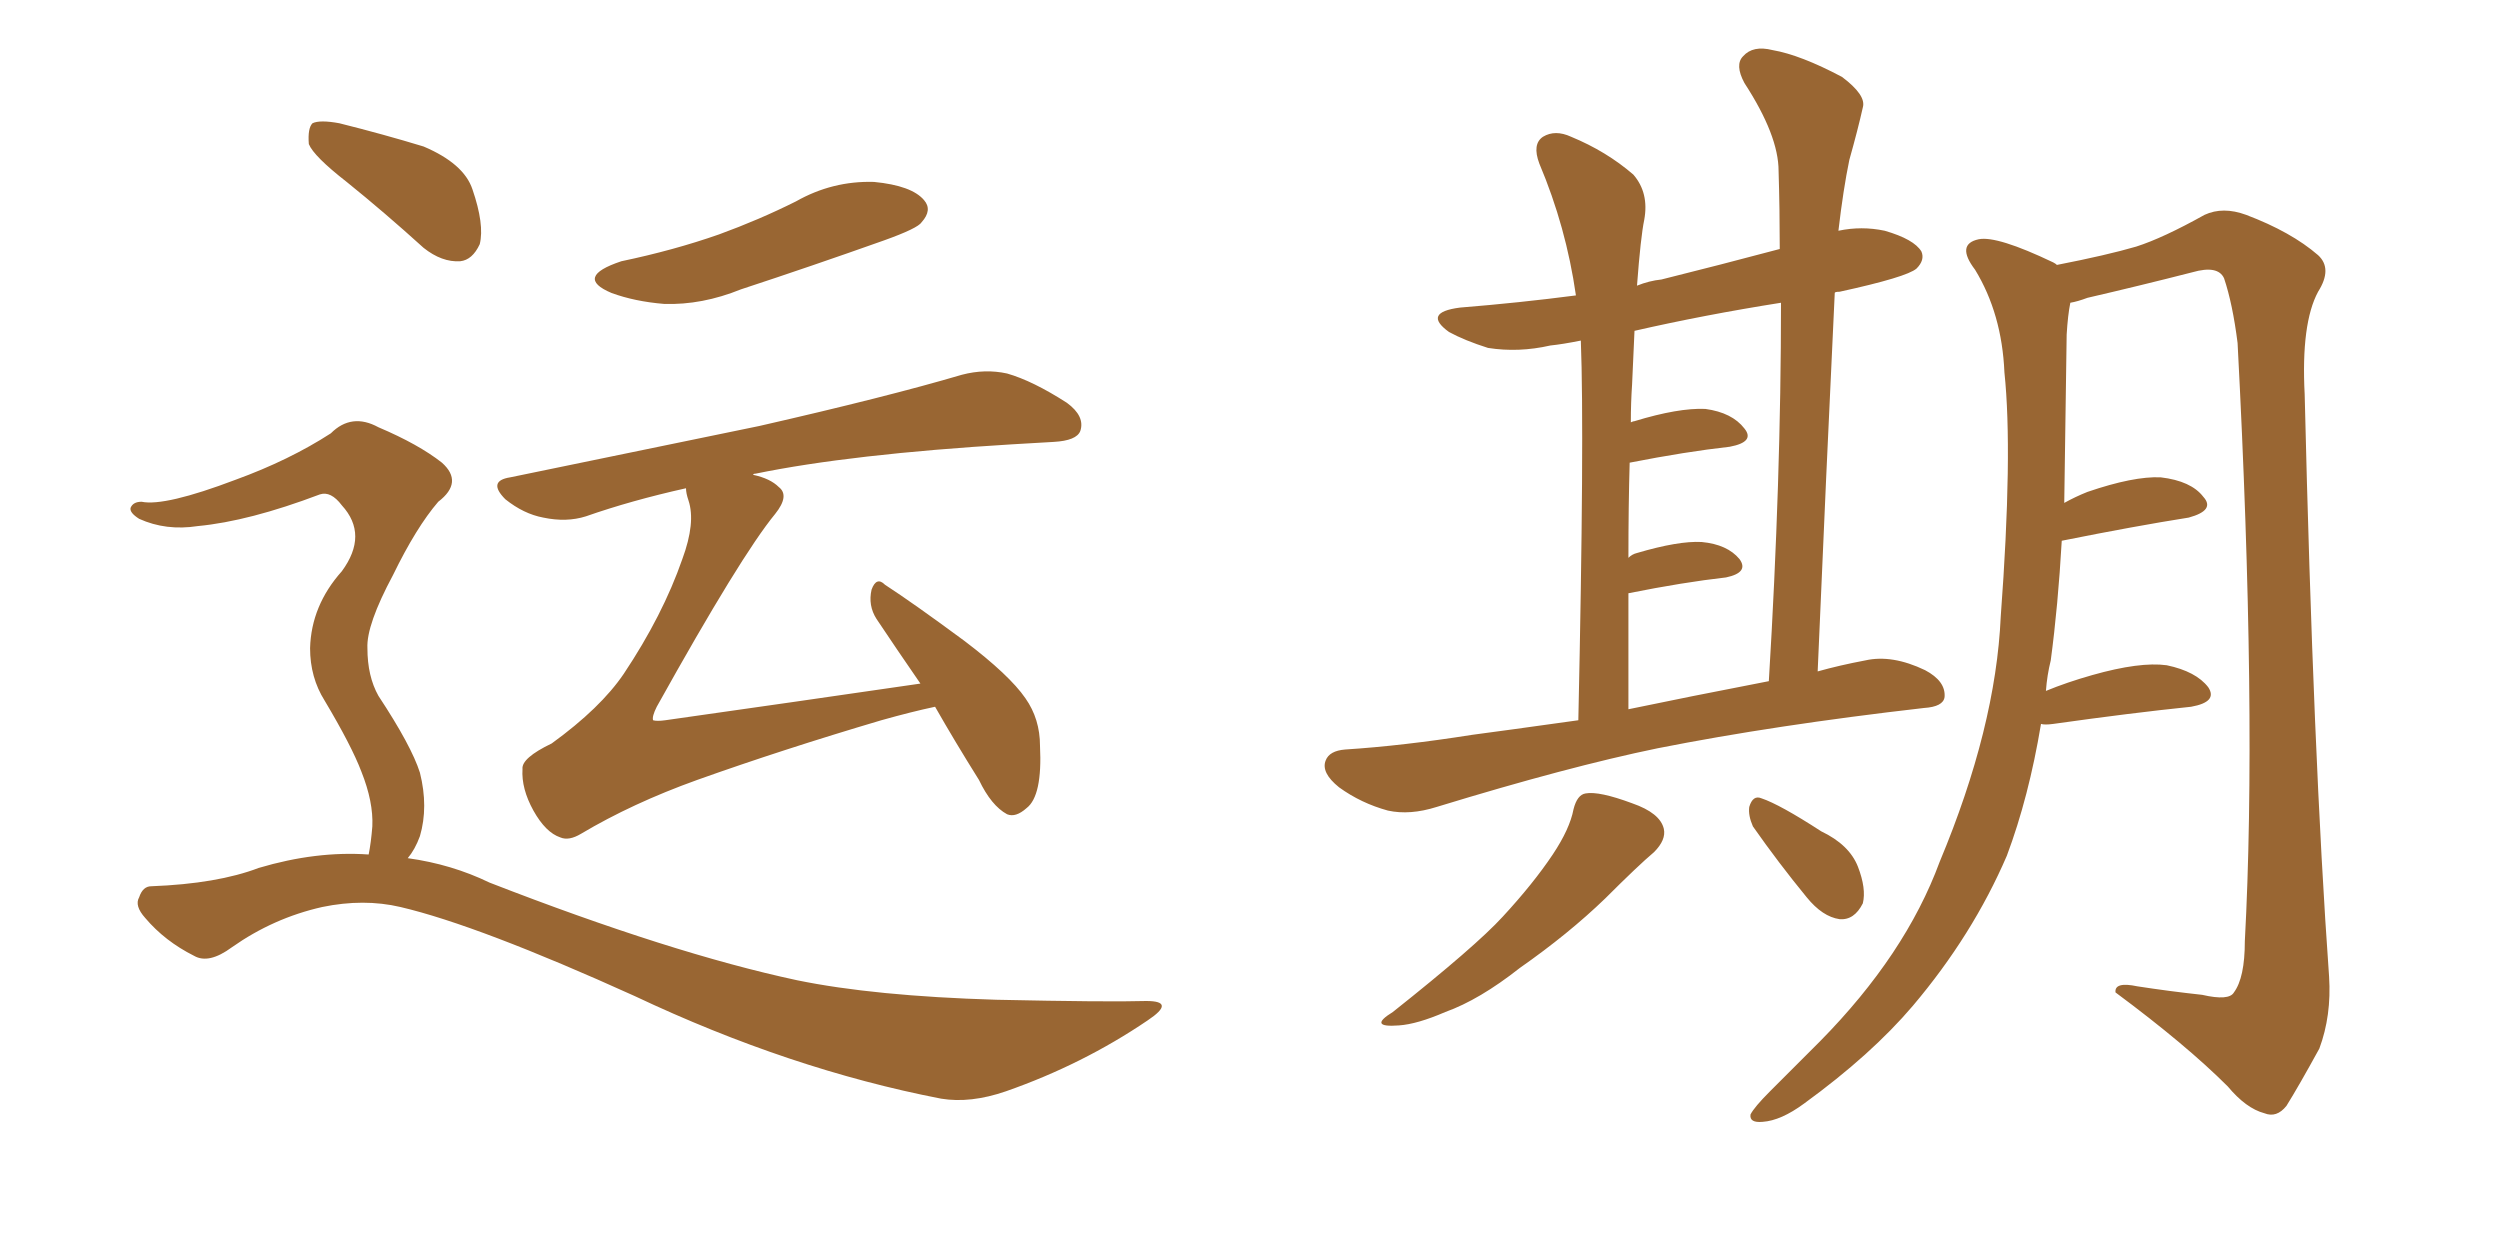 <svg xmlns="http://www.w3.org/2000/svg" xmlns:xlink="http://www.w3.org/1999/xlink" width="300" height="150"><path fill="#996633" padding="10" d="M41.60 21.83L41.60 21.83Q37.65 18.75 37.06 17.29L37.06 17.29Q36.91 15.38 37.50 14.79L37.50 14.79Q38.38 14.36 40.72 14.79L40.72 14.79Q46.00 16.11 50.83 17.58L50.83 17.58Q55.66 19.63 56.69 22.71L56.69 22.71Q58.15 26.95 57.57 29.30L57.57 29.30Q56.69 31.20 55.22 31.35L55.22 31.35Q53.03 31.49 50.83 29.74L50.83 29.74Q46.14 25.49 41.60 21.83ZM44.24 102.54L44.24 102.54Q44.53 101.07 44.68 99.17L44.68 99.17Q44.82 96.24 43.36 92.58L43.36 92.58Q42.19 89.50 38.96 84.08L38.96 84.08Q37.21 81.30 37.21 77.78L37.21 77.78Q37.35 72.66 41.02 68.55L41.02 68.55Q44.24 64.16 41.02 60.64L41.02 60.64Q39.70 58.89 38.38 59.33L38.38 59.33Q29.88 62.55 23.73 63.13L23.73 63.13Q19.92 63.72 16.70 62.26L16.70 62.26Q15.53 61.52 15.67 60.94L15.67 60.94Q15.97 60.21 16.99 60.21L16.99 60.21Q19.78 60.79 28.27 57.57L28.27 57.57Q34.72 55.22 39.70 52.00L39.70 52.00Q42.19 49.51 45.41 51.27L45.41 51.27Q50.24 53.32 53.03 55.52L53.03 55.52Q55.66 57.86 52.59 60.21L52.59 60.21Q49.95 63.28 47.17 68.99L47.17 68.99Q43.95 75 44.09 77.78L44.09 77.78Q44.09 81.15 45.41 83.50L45.41 83.50Q49.37 89.50 50.39 92.72L50.39 92.72Q51.42 96.83 50.39 100.34L50.39 100.34Q49.80 101.95 48.93 102.98L48.93 102.98Q54.20 103.71 58.74 105.91L58.74 105.91Q80.57 114.40 95.65 117.63L95.65 117.63Q104.88 119.53 119.53 119.97L119.53 119.97Q133.01 120.26 137.55 120.12L137.55 120.12Q141.21 120.12 137.70 122.46L137.70 122.46Q129.93 127.73 120.70 130.96L120.70 130.96Q116.46 132.42 112.94 131.84L112.94 131.84Q94.78 128.32 76.17 119.53L76.17 119.53Q57.42 111.04 48.05 108.84L48.05 108.84Q43.65 107.81 38.67 108.84L38.67 108.84Q32.81 110.16 27.83 113.67L27.83 113.67Q25.05 115.72 23.29 114.70L23.29 114.70Q19.78 112.94 17.43 110.16L17.43 110.16Q16.11 108.69 16.70 107.67L16.70 107.67Q17.14 106.35 18.16 106.35L18.16 106.35Q26.07 106.05 31.05 104.15L31.05 104.15Q37.94 102.10 44.24 102.54ZM74.56 31.35L74.56 31.35Q80.86 30.03 86.28 28.13L86.28 28.13Q91.11 26.37 95.51 24.17L95.51 24.17Q99.90 21.68 104.88 21.83L104.88 21.83Q109.42 22.27 110.89 24.02L110.89 24.02Q111.91 25.20 110.60 26.66L110.60 26.66Q110.16 27.39 106.05 28.86L106.05 28.86Q97.41 31.93 88.92 34.72L88.92 34.72Q84.23 36.62 79.69 36.47L79.69 36.47Q76.17 36.18 73.39 35.16L73.39 35.16Q68.85 33.25 74.56 31.35ZM112.21 84.81L112.21 84.81L112.21 84.81Q109.42 85.40 105.76 86.43L105.76 86.43Q93.90 89.94 83.64 93.60L83.64 93.60Q75.88 96.39 69.73 100.05L69.73 100.05Q68.26 100.93 67.24 100.49L67.24 100.49Q65.48 99.90 64.01 97.27L64.01 97.27Q62.55 94.63 62.70 92.29L62.70 92.29Q62.55 90.97 66.21 89.21L66.21 89.21Q72.07 84.96 74.85 80.86L74.85 80.86Q79.54 73.83 81.88 67.09L81.88 67.09Q83.50 62.70 82.62 60.06L82.62 60.06Q82.32 59.18 82.32 58.59L82.32 58.59Q75.73 60.06 70.31 61.96L70.31 61.96Q67.97 62.70 65.19 62.11L65.19 62.11Q62.84 61.67 60.64 59.91L60.64 59.91Q58.45 57.71 61.23 57.28L61.23 57.28Q77.49 53.91 91.11 51.12L91.11 51.12Q106.49 47.61 115.43 44.97L115.43 44.97Q118.21 44.24 120.85 44.82L120.85 44.82Q123.93 45.70 128.03 48.34L128.03 48.34Q130.22 49.95 129.64 51.71L129.64 51.71Q129.20 52.88 126.42 53.03L126.42 53.03Q124.07 53.17 121.44 53.32L121.44 53.32Q102.10 54.49 90.67 56.84L90.67 56.84Q90.38 56.84 90.38 56.98L90.38 56.98Q92.43 57.42 93.46 58.45L93.46 58.45Q94.78 59.47 93.02 61.67L93.02 61.67Q88.92 66.65 78.81 84.81L78.81 84.81Q78.22 85.99 78.37 86.43L78.37 86.43Q78.81 86.57 79.83 86.43L79.83 86.43Q95.36 84.23 110.45 82.03L110.45 82.03Q107.52 77.78 105.18 74.27L105.18 74.27Q104.15 72.66 104.59 70.75L104.59 70.75Q105.18 69.14 106.20 70.17L106.20 70.17Q109.57 72.36 115.72 76.90L115.72 76.90Q121.14 81.01 123.05 83.79L123.05 83.79Q124.80 86.28 124.80 89.50L124.80 89.50Q125.10 95.51 123.19 96.97L123.19 96.97Q121.88 98.14 120.85 97.71L120.85 97.71Q118.95 96.68 117.48 93.60L117.48 93.60Q114.55 88.92 112.21 84.81ZM189.40 86.43L189.40 86.43Q190.14 52.29 189.70 40.87L189.70 40.87Q187.50 41.31 186.04 41.46L186.04 41.46Q182.23 42.33 178.56 41.75L178.56 41.75Q175.78 40.87 173.88 39.84L173.88 39.84Q170.65 37.50 175.20 36.91L175.20 36.91Q182.37 36.33 189.11 35.45L189.11 35.45Q187.94 27.25 184.72 19.63L184.72 19.63Q183.84 17.29 185.16 16.41L185.16 16.41Q186.62 15.53 188.53 16.41L188.53 16.41Q192.77 18.16 196.00 20.95L196.00 20.95Q197.90 23.14 197.31 26.37L197.31 26.37Q196.88 28.42 196.44 34.28L196.44 34.28Q197.90 33.69 199.37 33.54L199.37 33.54Q206.40 31.79 213.57 29.88L213.57 29.88Q213.57 25.05 213.43 20.51L213.43 20.51Q213.43 16.26 209.33 9.96L209.33 9.96Q208.15 7.76 209.18 6.74L209.18 6.74Q210.35 5.42 212.70 6.01L212.70 6.01Q216.06 6.59 221.04 9.23L221.04 9.23Q223.97 11.43 223.54 12.89L223.54 12.89Q222.95 15.53 221.92 19.19L221.92 19.19Q221.19 22.71 220.61 27.69L220.61 27.69Q223.39 27.10 226.17 27.69L226.17 27.69Q229.69 28.71 230.57 30.18L230.57 30.18Q231.01 31.20 229.98 32.23L229.98 32.23Q228.81 33.25 220.75 35.01L220.75 35.01Q220.17 35.01 220.17 35.16L220.17 35.16Q219.14 56.69 218.12 80.57L218.12 80.57Q220.75 79.83 223.83 79.25L223.83 79.25Q227.05 78.52 231.01 80.42L231.01 80.42Q233.50 81.74 233.35 83.64L233.35 83.64Q233.20 84.81 230.86 84.96L230.86 84.96Q212.99 87.01 198.93 89.79L198.93 89.79Q188.23 91.99 172.41 96.83L172.41 96.83Q169.19 97.85 166.55 97.27L166.55 97.27Q163.33 96.39 160.69 94.48L160.69 94.48Q158.50 92.72 159.08 91.26L159.08 91.26Q159.52 90.09 161.43 89.94L161.43 89.94Q168.31 89.50 176.66 88.18L176.66 88.18Q180.03 87.74 189.40 86.43ZM195.41 85.11L195.41 85.11Q202.44 83.64 212.26 81.74L212.26 81.74Q213.72 57.57 213.72 36.33L213.72 36.33Q204.49 37.79 196.14 39.70L196.14 39.70Q196.00 42.63 195.85 46.14L195.85 46.14Q195.70 48.34 195.70 50.68L195.70 50.68Q196.00 50.54 196.14 50.54L196.14 50.54Q201.42 48.93 204.64 49.07L204.64 49.07Q207.86 49.51 209.33 51.42L209.33 51.42Q210.64 53.03 207.57 53.61L207.57 53.61Q202.29 54.20 195.56 55.52L195.56 55.52Q195.41 60.64 195.41 66.94L195.41 66.94Q195.85 66.50 196.44 66.36L196.44 66.36Q201.42 64.89 204.20 65.04L204.20 65.04Q207.28 65.33 208.74 67.09L208.74 67.09Q209.91 68.70 207.13 69.29L207.13 69.29Q202.00 69.87 195.41 71.19L195.41 71.19Q195.41 77.64 195.41 85.11ZM188.82 97.12L188.82 97.12Q189.26 95.36 190.28 95.21L190.28 95.21Q191.89 94.92 195.85 96.39L195.85 96.39Q199.22 97.56 199.66 99.46L199.66 99.46Q199.95 100.78 198.49 102.25L198.49 102.25Q196.58 103.86 192.63 107.81L192.63 107.81Q188.23 112.06 182.37 116.16L182.37 116.16Q177.54 119.97 173.44 121.44L173.44 121.44Q170.07 122.90 167.87 123.05L167.87 123.05Q164.06 123.34 167.14 121.44L167.14 121.44Q177.10 113.53 180.32 110.01L180.32 110.01Q183.98 106.05 186.33 102.54L186.33 102.54Q188.38 99.46 188.82 97.12ZM210.35 99.17L210.35 99.17Q209.77 97.85 209.91 96.83L209.91 96.83Q210.35 95.36 211.38 95.80L211.38 95.80Q213.57 96.53 218.55 99.76L218.55 99.76Q221.92 101.37 222.95 104.00L222.95 104.00Q223.97 106.64 223.54 108.40L223.54 108.40Q222.51 110.45 220.75 110.30L220.75 110.30Q218.70 110.01 216.80 107.67L216.80 107.67Q213.43 103.56 210.35 99.17ZM244.92 86.87L244.92 86.87L244.92 86.87Q243.46 95.65 240.82 102.69L240.82 102.69Q236.72 112.21 229.54 120.70L229.54 120.70Q224.56 126.56 216.50 132.42L216.50 132.42Q213.72 134.47 211.52 134.62L211.52 134.62Q209.91 134.77 210.06 133.74L210.06 133.74Q210.50 132.86 212.40 130.96L212.40 130.96Q215.19 128.17 218.41 124.95L218.41 124.95Q228.66 114.55 232.76 103.42L232.76 103.42Q239.50 87.30 240.09 73.97L240.09 73.97Q241.55 54.35 240.53 44.68L240.53 44.68Q240.23 37.65 237.01 32.37L237.01 32.37Q234.67 29.30 237.45 28.71L237.45 28.71Q239.65 28.27 246.39 31.49L246.39 31.49Q246.68 31.64 246.83 31.79L246.83 31.79Q252.83 30.62 256.35 29.59L256.35 29.59Q259.57 28.56 264.55 25.78L264.55 25.78Q266.75 24.76 269.53 25.78L269.53 25.78Q274.95 27.83 278.17 30.62L278.17 30.62Q279.93 32.23 278.17 35.01L278.17 35.01Q276.12 38.82 276.56 47.31L276.56 47.31Q277.59 90.67 279.49 117.19L279.49 117.19Q279.79 121.88 278.32 125.83L278.32 125.83Q275.83 130.37 274.37 132.71L274.37 132.71Q273.19 134.18 271.73 133.59L271.73 133.59Q269.53 133.01 267.33 130.37L267.33 130.37Q262.35 125.39 253.86 119.09L253.86 119.09Q253.71 117.77 256.49 118.36L256.49 118.36Q260.30 118.95 264.26 119.38L264.26 119.38Q267.48 120.12 268.07 119.09L268.07 119.09Q269.38 117.33 269.38 112.94L269.38 112.94Q270.85 85.69 268.51 41.16L268.51 41.16Q267.92 36.47 266.89 33.40L266.89 33.40Q266.16 31.79 263.09 32.67L263.09 32.67Q256.79 34.28 250.49 35.74L250.49 35.74Q249.32 36.18 248.44 36.33L248.44 36.33Q248.14 37.79 248.00 40.14L248.00 40.14Q247.85 50.98 247.71 60.35L247.71 60.35Q249.02 59.62 250.49 59.03L250.49 59.03Q256.05 57.13 259.28 57.28L259.28 57.28Q262.94 57.71 264.40 59.62L264.40 59.62Q265.87 61.23 262.65 62.11L262.65 62.11Q256.20 63.13 247.41 64.89L247.41 64.89Q246.97 72.66 246.09 79.25L246.09 79.25Q245.65 81.01 245.51 82.91L245.51 82.91Q248.00 81.88 251.07 81.01L251.07 81.01Q256.79 79.39 260.01 79.83L260.01 79.83Q263.53 80.57 264.99 82.47L264.99 82.47Q266.16 84.23 262.94 84.81L262.94 84.81Q255.76 85.55 246.39 86.87L246.39 86.87Q245.36 87.01 244.92 86.87Z"/></svg>